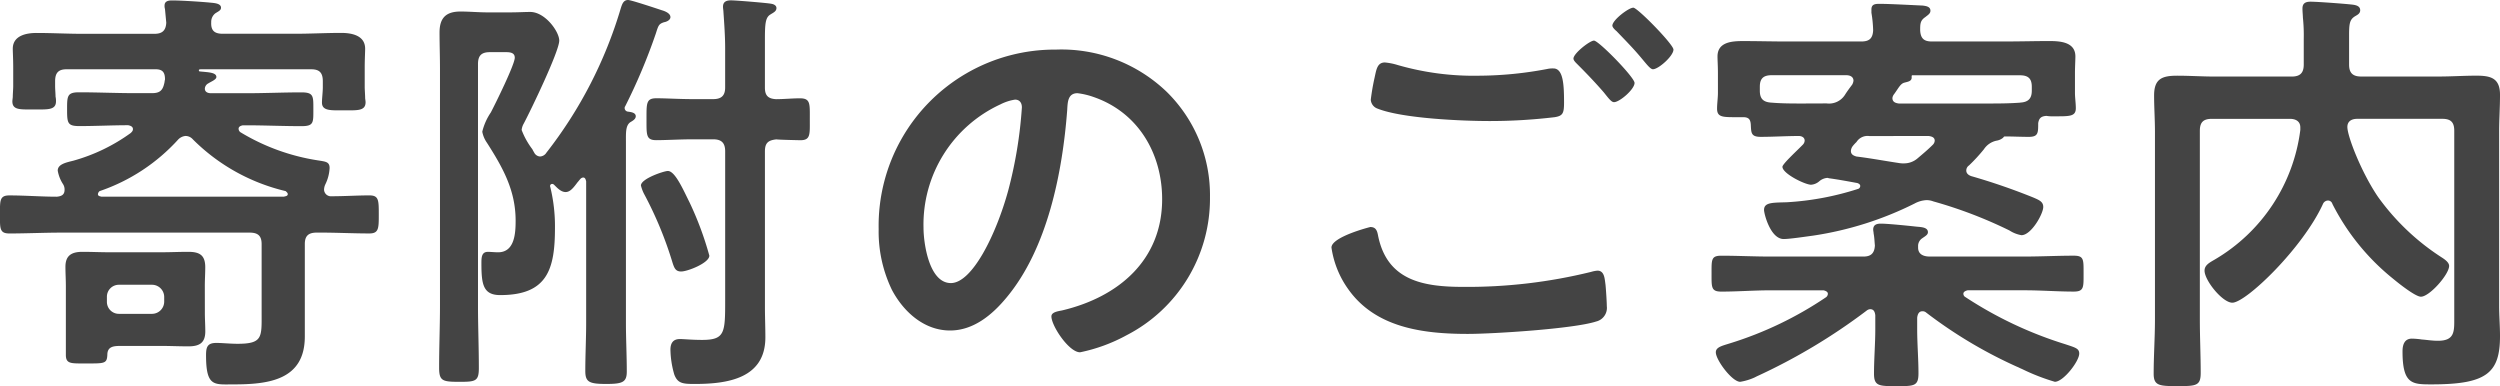 <svg xmlns="http://www.w3.org/2000/svg" width="236.804" height="36.571"><path d="M10.126 28.107a1.132 1.132 0 011.134-1.134h3.159a1.159 1.159 0 011.134 1.134v.486a1.159 1.159 0 01-1.134 1.134H11.26a1.132 1.132 0 01-1.134-1.134zm9.275-1.013c0-.608.041-1.215.041-1.782 0-1.174-.567-1.458-1.62-1.458-.851 0-1.7.041-2.552.041h-4.9c-.851 0-1.7-.041-2.552-.041-1.012 0-1.62.324-1.62 1.417 0 .608.04 1.215.04 1.823v6.523c0 .85.486.81 1.782.81 1.863 0 2.106.041 2.147-.81 0-.81.608-.851 1.3-.851h3.807c.851 0 1.7.041 2.552.041 1.013 0 1.62-.284 1.62-1.417 0-.567-.041-1.174-.041-1.742zm-9.8-8.465c-.121-.041-.324-.041-.324-.243a.41.41 0 01.162-.284 17.771 17.771 0 007.452-4.9 1.1 1.1 0 01.689-.324.927.927 0 01.689.324 18.413 18.413 0 008.788 4.9c.081.081.2.162.2.284 0 .2-.243.2-.365.243zm21.22-1.174a3.94 3.94 0 00.4-1.539c0-.608-.4-.608-1.134-.729a20.007 20.007 0 01-7.325-2.67.421.421 0 01-.162-.324c0-.2.2-.283.4-.324h.283c1.742 0 3.524.081 5.265.081 1.174 0 1.134-.324 1.134-1.58s.04-1.62-1.134-1.62c-1.742 0-3.483.081-5.265.081h-3.272c-.284 0-.608-.081-.608-.445a.6.6 0 01.324-.486c.324-.2.769-.365.769-.608 0-.445-.81-.445-1.579-.526-.041 0-.081-.041-.081-.122s.162-.081.2-.081h10.449c.769 0 1.093.324 1.093 1.134v.567c0 .446-.081 1.053-.081 1.458 0 .81.891.729 2.065.729 1.256 0 2.066.081 2.066-.769 0-.122-.041-.324-.041-.405 0-.243-.041-.81-.041-1.013V6.439c0-.81.041-1.5.041-1.822 0-1.256-1.256-1.5-2.268-1.5-1.458 0-2.916.081-4.374.081h-6.844c-.769 0-1.134-.283-1.094-1.094a1.017 1.017 0 01.4-.85c.324-.2.527-.284.527-.527 0-.446-.769-.446-1.094-.486-.851-.081-2.713-.2-3.524-.2-.324 0-.729.04-.729.486a.892.892 0 00.04.324l.122 1.3c-.041.77-.405 1.053-1.134 1.053H7.858c-1.458 0-2.916-.081-4.374-.081-.973-.006-2.273.238-2.273 1.494 0 .324.041.972.041 1.822v1.742c0 .2-.041.77-.041.972 0 .122-.04.324-.04.445 0 .851.77.769 2.066.769 1.255 0 2.066.081 2.066-.769a1.816 1.816 0 00-.041-.445c0-.243-.041-.729-.041-.972v-.486c0-.81.324-1.134 1.094-1.134h8.424c.689 0 .891.324.891.972-.04.122-.04.284-.081.4-.162.729-.527.891-1.174.891h-1.58c-1.782 0-3.524-.081-5.306-.081-1.134 0-1.134.365-1.134 1.62 0 1.3.04 1.58 1.175 1.58 1.539 0 3.078-.081 4.617-.081.2.041.445.122.445.365 0 .162-.081.243-.2.365a17.08 17.08 0 01-5.466 2.635c-.648.162-1.458.324-1.458.931a3.384 3.384 0 00.486 1.259.93.93 0 01.162.567c0 .486-.324.608-.729.648-1.5 0-3-.122-4.5-.122-.931 0-.891.486-.891 1.823 0 1.3-.041 1.782.891 1.782 1.661 0 3.28-.081 4.941-.081h17.82c.81 0 1.134.324 1.134 1.093v6.521c0 2.268.122 2.916-2.268 2.916-.729 0-1.458-.081-2.025-.081-.85 0-.972.4-.972 1.174 0 3 .77 2.754 2.592 2.754 3.321 0 6.764-.4 6.764-4.536v-8.75c0-.77.324-1.093 1.134-1.093h.364c1.539 0 3.078.081 4.617.081.891 0 .891-.486.891-1.782 0-1.377 0-1.823-.891-1.823-1.174 0-2.349.081-3.564.081a.653.653 0 01-.729-.608 1.247 1.247 0 01.126-.526zm36.369 6.762a30.534 30.534 0 00-1.863-5.022c-.608-1.215-1.377-3-2.066-3-.364 0-2.551.729-2.551 1.377a3.614 3.614 0 00.284.77 35.569 35.569 0 012.717 6.565c.162.486.284.81.81.81.604 0 2.669-.81 2.669-1.5zm5.265-9.882c0-.81.324-1.053 1.093-1.134.162.04 2.228.081 2.268.081.972 0 .891-.567.891-1.944 0-1.5.081-2.025-.932-2.025-.729 0-1.539.081-2.268.081-.77-.041-1.053-.365-1.053-1.094V3.8c0-1.539.041-2.146.526-2.43.243-.162.567-.284.567-.607 0-.243-.243-.365-.486-.405-.4-.081-3.361-.324-3.807-.324s-.77.121-.77.607c0 .162.041.364.041.486.081 1.174.162 2.309.162 3.442v3.726c0 .77-.365 1.094-1.134 1.094h-1.942c-1.255 0-2.511-.081-3.442-.081-.972 0-.931.486-.931 2.025 0 1.458-.041 1.944.931 1.944.891 0 2.268-.081 3.442-.081h1.944c.769 0 1.134.324 1.134 1.134v14.06c0 3.119 0 3.807-2.187 3.807-.972 0-1.7-.081-2.106-.081-.648 0-.891.4-.891 1.013a8.9 8.9 0 00.365 2.349c.324.851.81.891 1.944.891 3.119 0 6.683-.526 6.683-4.414 0-.932-.041-1.9-.041-2.835zm-13.244-4.251a54.5 54.5 0 002.916-6.925c.243-.77.284-.891.77-1.053.243-.04.607-.2.607-.486 0-.364-.526-.567-.81-.648C62.208.81 59.778 0 59.494 0c-.446 0-.567.4-.688.77a41.143 41.143 0 01-7.047 13.689.753.753 0 01-.607.365.669.669 0 01-.527-.324c-.041-.081-.121-.2-.2-.365a7.186 7.186 0 01-1.014-1.824 1.541 1.541 0 01.2-.608c.648-1.215 3.362-6.844 3.362-7.857 0-.851-1.337-2.714-2.754-2.714-.486 0-1.215.041-1.9.041h-2.148c-.851 0-1.7-.081-2.552-.081-1.377 0-1.985.608-1.985 1.985 0 1.134.041 2.268.041 3.4v22.48c0 1.944-.081 3.888-.081 5.873 0 1.256.324 1.336 1.9 1.336 1.539 0 1.863-.041 1.863-1.3 0-1.985-.081-3.969-.081-5.913V6.074c0-.81.324-1.134 1.134-1.134h1.5c.4 0 .85.041.85.527 0 .648-1.863 4.415-2.268 5.184a5.6 5.6 0 00-.81 1.823 2.672 2.672 0 00.445 1.053c1.5 2.349 2.714 4.5 2.714 7.371 0 1.174-.081 3-1.661 3-.324 0-.648-.041-.972-.041-.607 0-.607.567-.607 1.094 0 1.984.162 3 1.782 3 4.455 0 5.184-2.43 5.184-6.358a15.7 15.7 0 00-.445-3.888.2.2 0 01.2-.284.307.307 0 01.162.081c.284.283.648.689 1.093.689s.77-.446 1.134-.932c.081-.081.162-.2.243-.283a.41.41 0 01.284-.162c.2 0 .243.2.284.365v13.398c0 1.5-.081 3.038-.081 4.576 0 1.053.4 1.215 1.985 1.215 1.539 0 1.944-.162 1.944-1.174 0-1.539-.081-3.078-.081-4.617V13.445c0-.851-.041-1.539.405-1.863.2-.122.526-.284.526-.567 0-.365-.486-.405-.77-.445a.344.344 0 01-.283-.324c.004-.081.004-.122.044-.162zm36.936-.648c.446 0 .648.324.648.729a41.188 41.188 0 01-1.3 7.9c-1.134 4.131-3.4 8.748-5.427 8.748-2.066 0-2.592-3.766-2.592-5.265a12.531 12.531 0 017.29-11.664 4.556 4.556 0 011.381-.448zm3.888-4.738a16.685 16.685 0 00-16.807 17.009 12.7 12.7 0 001.256 5.751c1.094 2.066 3.038 3.847 5.508 3.847 2.228 0 4.009-1.5 5.346-3.118 3.888-4.657 5.305-11.866 5.751-17.779.041-.689.041-1.58.972-1.58a7.074 7.074 0 011.539.365c4.212 1.458 6.48 5.346 6.48 9.68 0 5.792-4.172 9.275-9.477 10.53-.4.081-1.012.162-1.012.567 0 .891 1.66 3.4 2.714 3.4a15.757 15.757 0 004.414-1.62 14.552 14.552 0 007.892-13.08 13.7 13.7 0 00-4.09-9.963 14.4 14.4 0 00-10.486-4.01zm54.676-3.97c-.446 0-1.984 1.174-1.984 1.7 0 .162.243.4.4.527.81.85 1.62 1.66 2.389 2.592.445.526.81 1.012 1.053 1.012.527 0 1.944-1.256 1.944-1.863.004-.485-3.402-3.968-3.802-3.968zm-3.726 3.119c-.4 0-1.944 1.215-1.944 1.7 0 .2.283.445.4.567.85.85 1.7 1.741 2.471 2.632.486.607.729.931.972.931.526 0 1.944-1.215 1.944-1.823.004-.524-3.398-4.007-3.843-4.007zm-24.867 19.6a8.956 8.956 0 001.579 3.929c2.592 3.685 7.128 4.252 11.34 4.252 2.43 0 10.044-.486 12.15-1.174a1.325 1.325 0 001.012-1.458c0-.4-.081-1.62-.122-2.025-.081-.526-.081-1.336-.769-1.336a3.229 3.229 0 00-.608.121 49.005 49.005 0 01-12.109 1.418c-3.807 0-7.209-.608-8.059-4.86-.081-.445-.2-.81-.729-.81-.04.001-3.685.932-3.685 1.945zm5.062-17.53c-.729 0-.81.688-.972 1.417a20.894 20.894 0 00-.365 2.106.953.953 0 00.648.851c2.349.931 7.979 1.174 10.611 1.174a51.792 51.792 0 006.156-.365c.77-.121.891-.365.891-1.377 0-1.741-.081-3.24-1.012-3.24a2.309 2.309 0 00-.527.04 35.24 35.24 0 01-6.52.648 25.929 25.929 0 01-7.7-1.012 5.872 5.872 0 00-1.21-.242zm45.6 23.531a.6.6 0 01.365-.162c.365 0 .445.284.486.567v1.337c0 1.377-.122 2.794-.122 4.212 0 1.175.486 1.175 2.146 1.175s2.066 0 2.066-1.215c0-1.377-.122-2.795-.122-4.172v-1.099c.04-.324.162-.607.486-.607a.5.5 0 01.364.122 43.362 43.362 0 008.627 5.143c.121.041.243.122.445.2a19.676 19.676 0 003.118 1.215c.81 0 2.309-1.944 2.309-2.673 0-.486-.365-.567-1.337-.891a37.275 37.275 0 01-9.437-4.455.361.361 0 01-.2-.324c0-.2.243-.284.4-.324h5.437c1.539 0 3.078.122 4.617.122.972 0 .932-.405.932-1.7 0-1.337.04-1.7-.932-1.7-1.539 0-3.078.081-4.617.081h-9.032c-.567 0-1.094-.2-1.094-.85v-.2a.876.876 0 01.405-.689c.283-.2.526-.324.526-.567 0-.486-.688-.486-1.094-.527-.729-.081-2.713-.284-3.361-.284-.364 0-.729.081-.729.567 0 .122.04.243.04.365.081.405.081.769.121 1.134-.04.769-.4 1.053-1.093 1.053h-8.789c-1.539 0-3.118-.081-4.658-.081-.972 0-.932.365-.932 1.7 0 1.3-.04 1.7.932 1.7 1.539 0 3.118-.122 4.658-.122h5.022c.162.041.405.122.405.324a.421.421 0 01-.162.324 34.379 34.379 0 01-9.113 4.374c-.77.243-1.337.365-1.337.851 0 .729 1.539 2.794 2.309 2.794a5.408 5.408 0 001.337-.4l.243-.122a55.736 55.736 0 0010.368-6.201zm-5.994-19.643c-.972 0-1.985 0-2.957-.081-.77-.04-1.134-.324-1.134-1.134v-.373c0-.77.324-1.094 1.134-1.094h7.047c.324 0 .689.122.689.526a.968.968 0 01-.122.365c-.243.324-.486.648-.688.972a1.792 1.792 0 01-1.742.81zm20.574-.081c-1.093.081-2.146.081-3.2.081h-8.3c-.283-.04-.607-.121-.607-.526a.728.728 0 01.162-.365c.445-.608.607-1.013 1.012-1.094.283-.081.688-.122.648-.527 0-.122 0-.162.081-.162h10.165c.81 0 1.134.324 1.134 1.094v.365c.002.765-.363 1.089-1.092 1.127zm-8.667 3.159c.283.041.567.122.567.445a.6.6 0 01-.162.365c-.486.486-.972.891-1.5 1.337a1.953 1.953 0 01-1.215.445 2.491 2.491 0 01-.567-.041c-1.337-.2-2.633-.445-3.969-.608-.284-.081-.527-.2-.527-.527a.849.849 0 01.162-.445 3.65 3.65 0 01.365-.4 1.238 1.238 0 011.215-.567zm3.807 2.795a16.07 16.07 0 001.418-1.539 1.9 1.9 0 011.174-.81 1.331 1.331 0 00.648-.283c.081-.122.122-.122.162-.122.77 0 1.5.04 2.268.04.891 0 .891-.365.891-1.3.081-.486.284-.648.77-.688a3.274 3.274 0 00.648.041c1.539 0 2.146.04 2.146-.77 0-.486-.081-.972-.081-1.458V6.925c0-.607.04-1.215.04-1.579 0-1.377-1.458-1.458-2.471-1.458-1.377 0-2.714.04-4.09.04h-7.047c-.729 0-1.053-.284-1.094-1.053 0-.607 0-.931.486-1.255.243-.2.486-.324.486-.608 0-.4-.445-.445-.729-.486-.972-.041-3.159-.162-4.05-.162-.4 0-.81 0-.81.527v.326a11.525 11.525 0 01.162 1.66c-.041.77-.365 1.053-1.134 1.053h-7.047c-1.377 0-2.754-.04-4.131-.04-1.053 0-2.43.081-2.43 1.458 0 .365.04.891.04 1.579V8.79c0 .486-.081 1.012-.081 1.5 0 .851.567.81 2.065.81h.4c.527 0 .689.2.729.689.04.77 0 1.174.932 1.174 1.215 0 2.43-.081 3.645-.081.081 0 .526.041.526.445a.6.6 0 01-.162.365l-.243.243c-.527.527-1.7 1.62-1.7 1.863 0 .648 2.146 1.7 2.714 1.7a1.319 1.319 0 00.77-.324 1.319 1.319 0 01.77-.324c.081 0 .122.041.2.041.891.122 1.742.284 2.633.446.121.04.283.121.283.283a.3.3 0 01-.243.284 27.006 27.006 0 01-6.723 1.255c-1.337.04-2.147 0-2.147.729 0 .364.608 2.754 1.863 2.754.567 0 2.187-.243 2.794-.324a31.981 31.981 0 009.6-3.038 2.637 2.637 0 011.134-.324 1.834 1.834 0 01.648.122 41.971 41.971 0 017.209 2.754 3.019 3.019 0 001.134.445c.932 0 2.065-2.025 2.065-2.673 0-.486-.365-.648-.931-.891a59.084 59.084 0 00-5.873-2.025c-.243-.081-.486-.243-.486-.527a.577.577 0 01.253-.488zm34.428 3.639a21.66 21.66 0 005.751 7.087c.486.405 2.106 1.7 2.633 1.7.81 0 2.673-2.106 2.673-2.916 0-.324-.4-.608-.648-.77a22.205 22.205 0 01-6.075-5.751c-1.579-2.309-2.916-5.751-2.916-6.642 0-.567.445-.77.932-.77h8.059c.81 0 1.134.324 1.134 1.134v17.662c0 1.3.081 2.227-1.539 2.227-.567 0-1.012-.081-1.539-.121a7.23 7.23 0 00-.931-.081c-.729 0-.891.608-.891 1.215 0 3.118.932 3.118 2.754 3.118 5.184 0 6.48-1.053 6.48-4.576 0-.931-.081-1.9-.081-2.875V12.433c0-1.134.081-2.309.081-3.443 0-1.579-.85-1.823-2.227-1.823-1.174 0-2.389.081-3.564.081h-7.371c-.81 0-1.134-.365-1.134-1.134V3.401c0-1.134.04-1.539.567-1.863.2-.121.486-.243.486-.567 0-.4-.405-.486-.689-.527-.648-.081-3.361-.284-4.01-.284-.445 0-.77.121-.77.648 0 .284.041.689.041.851a16.269 16.269 0 01.081 2.025v2.433c0 .769-.324 1.134-1.134 1.134h-7.29c-1.174 0-2.39-.081-3.564-.081-1.417 0-2.187.284-2.187 1.863 0 1.134.081 2.309.081 3.443v17.78c0 1.742-.122 3.443-.122 5.143 0 1.134.527 1.175 2.268 1.175 1.782 0 2.187-.041 2.187-1.256 0-1.66-.081-3.361-.081-5.062V12.392c0-.81.324-1.134 1.134-1.134h7.411c.486 0 .972.2.972.81v.243a16.657 16.657 0 01-8.1 12.271c-.486.284-.972.527-.972 1.053 0 .931 1.7 3.037 2.632 3.037 1.3 0 6.683-5.184 8.586-9.355a.538.538 0 01.446-.324.439.439 0 01.446.324z" fill="#444"/></svg>